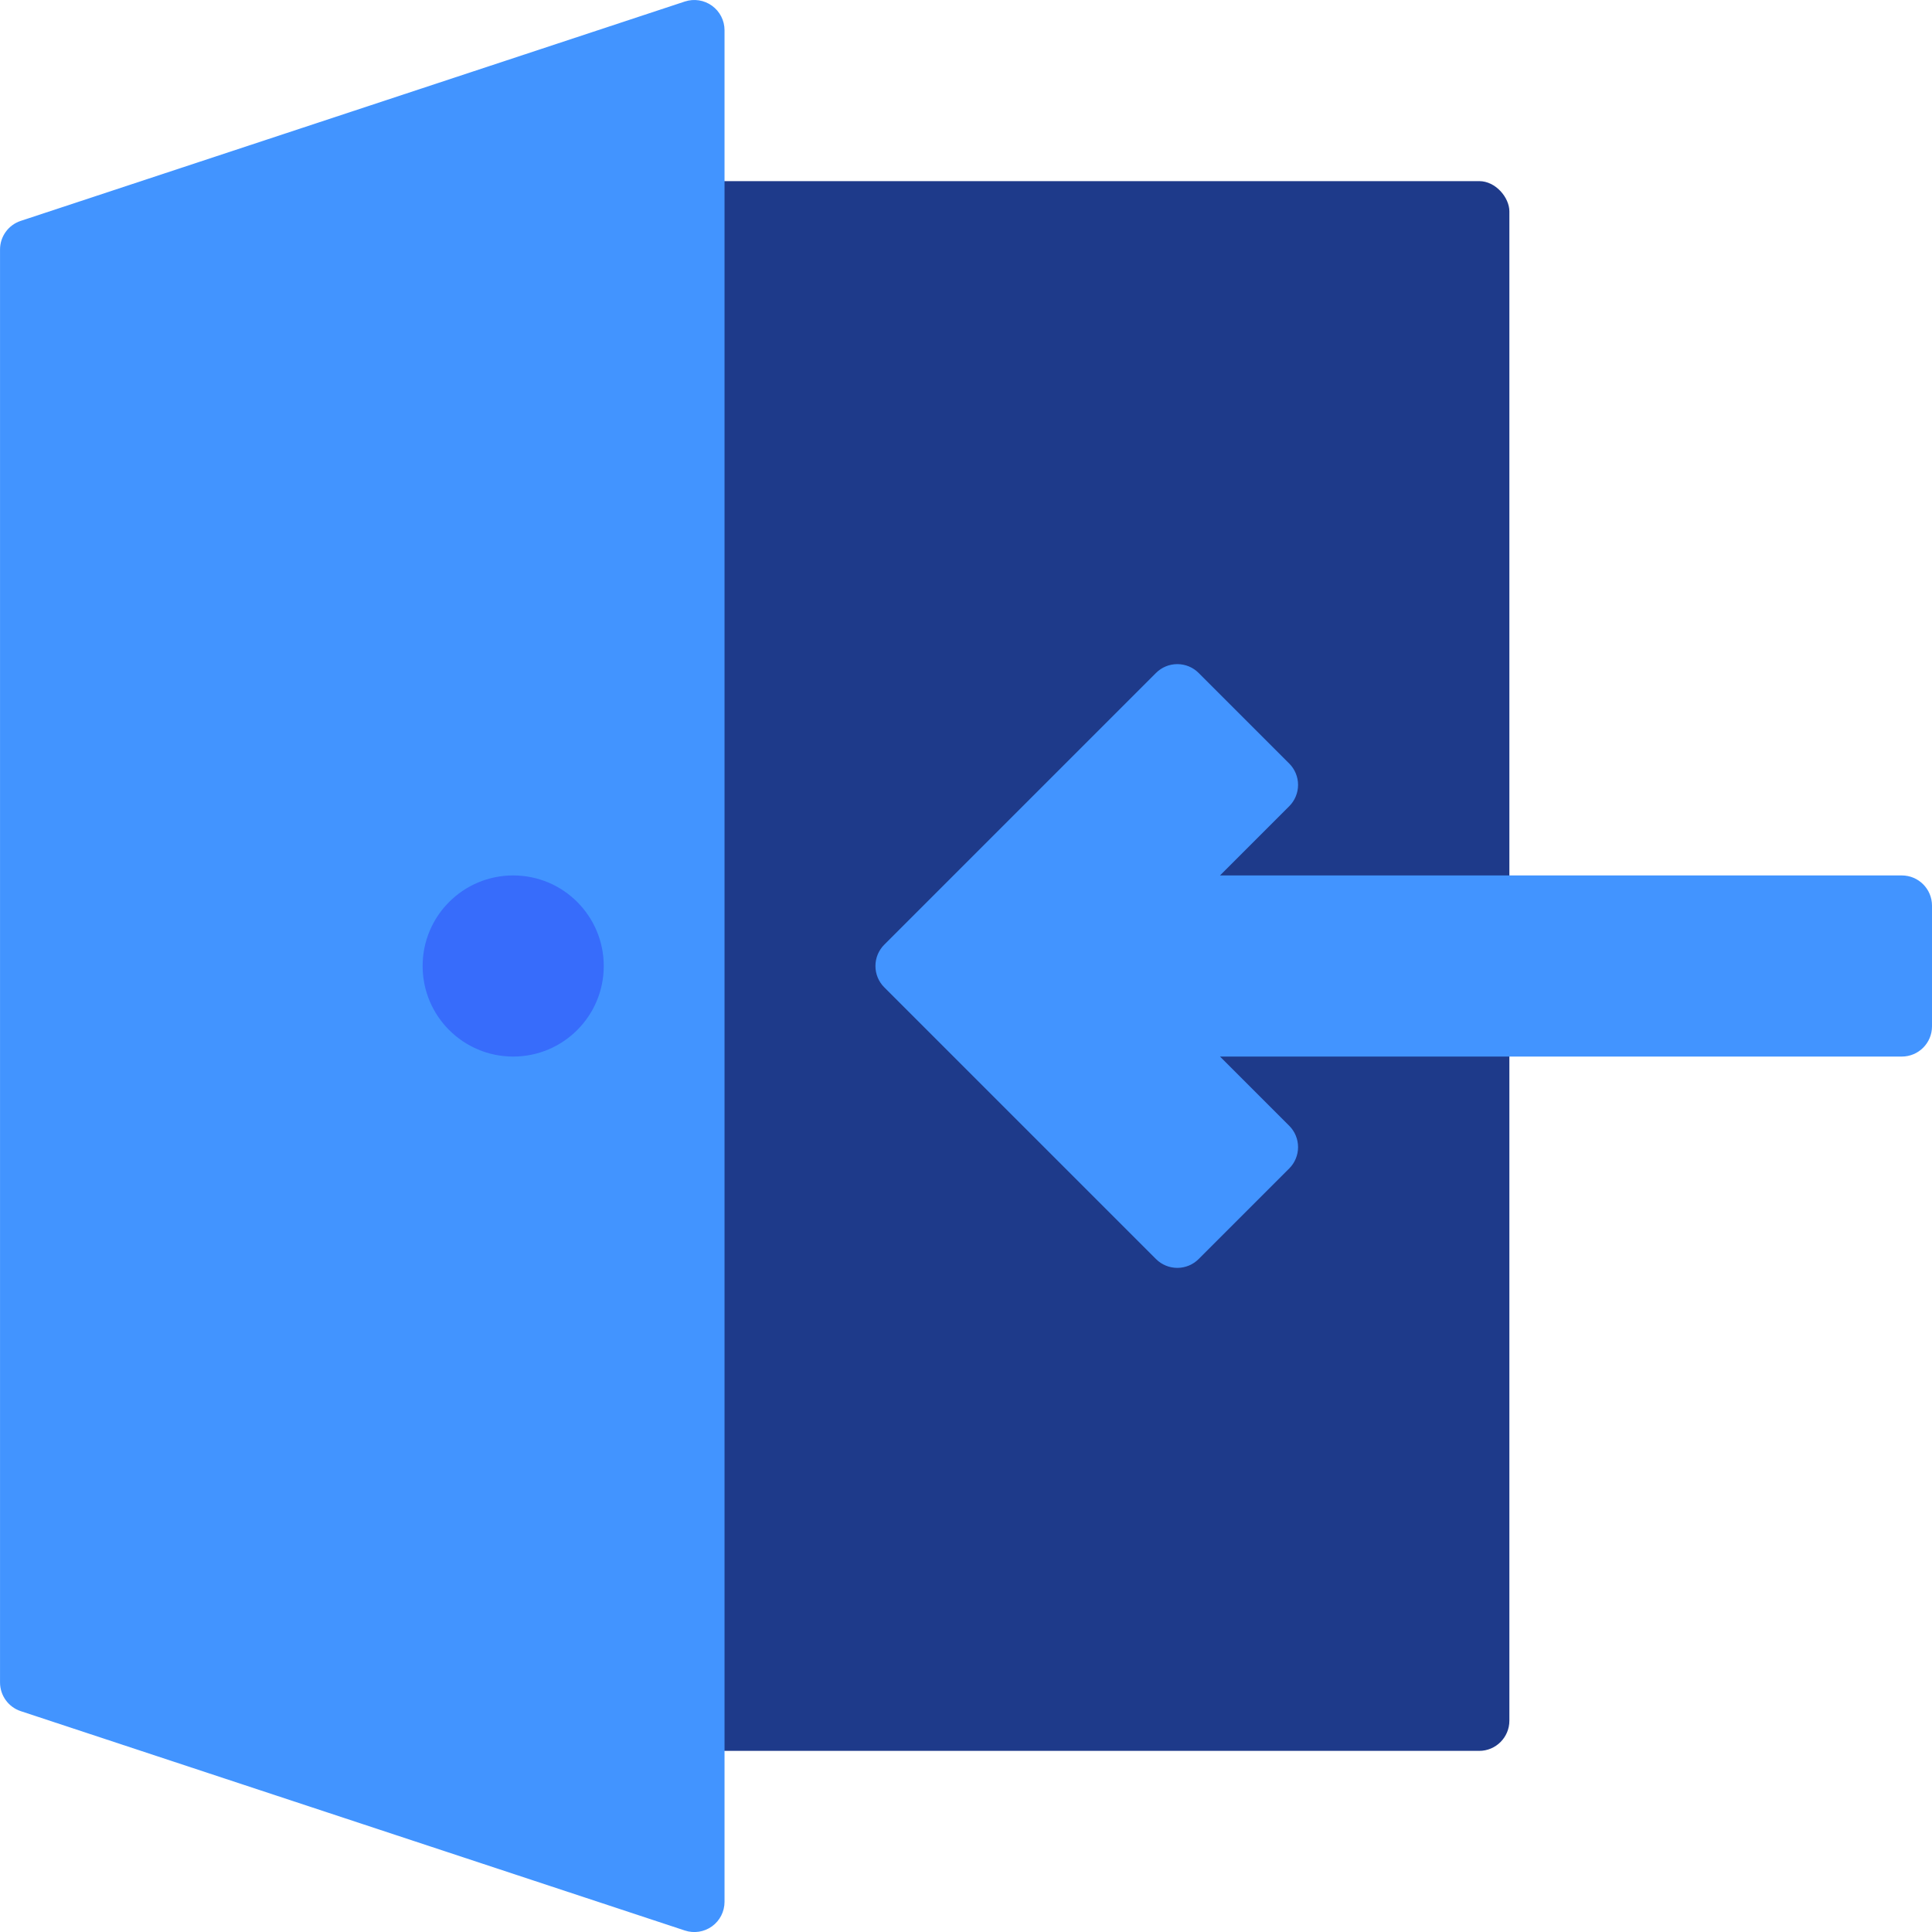 <svg xmlns="http://www.w3.org/2000/svg" xmlns:xlink="http://www.w3.org/1999/xlink" viewBox="0,0,256,256" width="64px" height="64px" fill-rule="nonzero"><g fill="none" fill-rule="nonzero" stroke="none" stroke-width="1" stroke-linecap="butt" stroke-linejoin="miter" stroke-miterlimit="10" stroke-dasharray="" stroke-dashoffset="0" font-family="none" font-weight="none" font-size="none" text-anchor="none" style="mix-blend-mode: normal"><g transform="scale(4,4)"><rect x="22" y="6" width="28" height="52" rx="1" ry="1" fill="#1e3a8a"></rect><path d="M63,29h-22.586l2.293,-2.293c0.188,-0.187 0.293,-0.442 0.293,-0.707c0,-0.265 -0.105,-0.52 -0.293,-0.707l-3,-3c-0.187,-0.188 -0.442,-0.293 -0.707,-0.293c-0.265,0 -0.52,0.105 -0.707,0.293l-9,9c-0.188,0.187 -0.293,0.442 -0.293,0.707c0,0.265 0.105,0.52 0.293,0.707l9,9c0.187,0.188 0.442,0.293 0.707,0.293c0.265,0 0.52,-0.105 0.707,-0.293l3,-3c0.188,-0.187 0.293,-0.442 0.293,-0.707c0,-0.265 -0.105,-0.52 -0.293,-0.707l-2.293,-2.293h22.586c0.552,0 1,-0.448 1,-1v-4c0,-0.552 -0.448,-1 -1,-1z" fill="#4294ff"></path><path d="M23.586,0.19c-0.26,-0.188 -0.594,-0.24 -0.899,-0.14l-22,7.267c-0.41,0.135 -0.687,0.518 -0.686,0.95v47.467c-0,0.432 0.277,0.815 0.686,0.95l22,7.267c0.305,0.101 0.639,0.049 0.9,-0.139c0.26,-0.188 0.414,-0.49 0.414,-0.811v-62c-0,-0.321 -0.154,-0.622 -0.414,-0.81z" fill="#4294ff"></path><circle cx="17" cy="32" r="3" fill="#376cfb"></circle></g></g></svg>